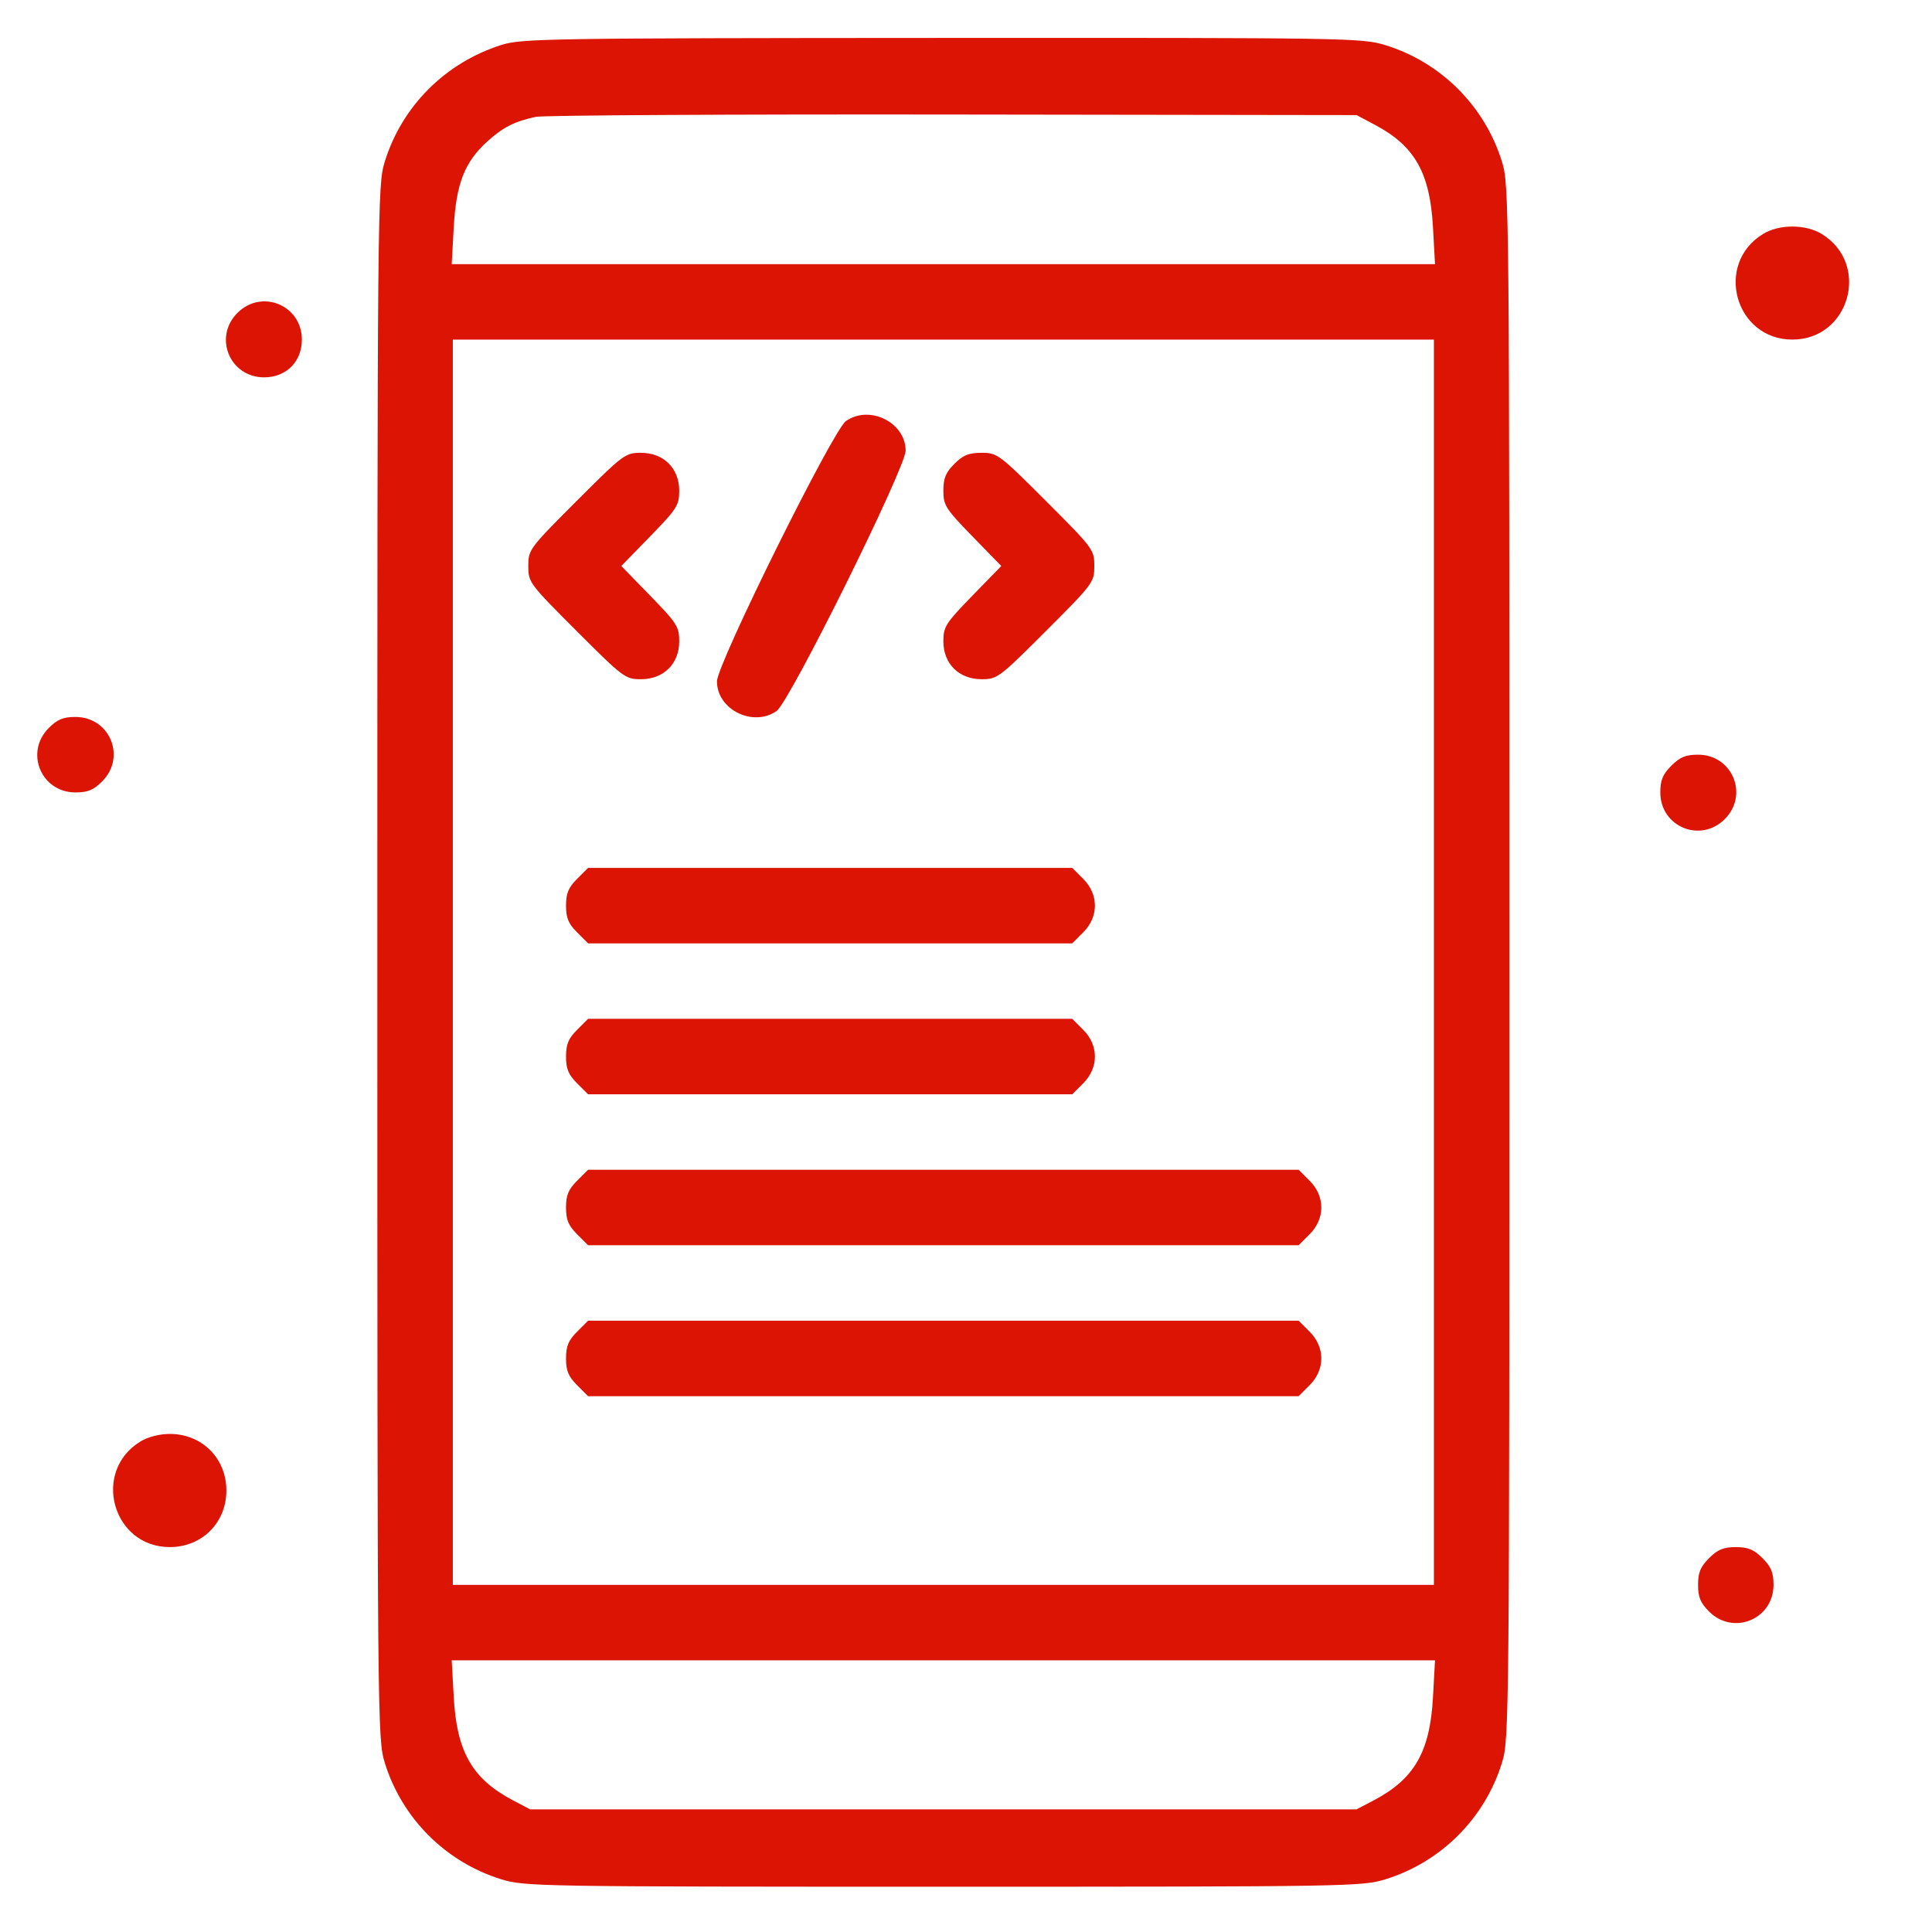 <svg xmlns="http://www.w3.org/2000/svg" width="512" height="512" viewBox="0 0 512 512"><path d="" stroke="none" fill="#e01404" fill-rule="evenodd"></path><path d="M 132.798 11.931 C 117.955 16.677, 106.506 28.160, 101.964 42.855 C 100.039 49.085, 100 53.287, 100 255 C 100 456.713, 100.039 460.915, 101.964 467.145 C 106.519 481.883, 118.117 493.481, 132.855 498.036 C 139.010 499.938, 142.709 500, 250 500 C 357.291 500, 360.990 499.938, 367.145 498.036 C 381.883 493.481, 393.481 481.883, 398.036 467.145 C 399.961 460.915, 400 456.713, 400 255 C 400 53.287, 399.961 49.085, 398.036 42.855 C 393.481 28.117, 381.883 16.519, 367.145 11.964 C 360.985 10.060, 357.370 10.002, 249.645 10.054 C 144.929 10.104, 138.170 10.213, 132.798 11.931 M 142 30.964 C 136.290 32.205, 133.331 33.706, 129.149 37.485 C 123.138 42.915, 120.885 48.670, 120.248 60.215 L 119.709 70 250 70 L 380.291 70 379.749 60.163 C 378.960 45.849, 374.919 38.693, 364.500 33.157 L 359.500 30.500 252.500 30.352 C 193.650 30.270, 143.925 30.546, 142 30.964 M 467.241 61.995 C 454.233 69.926, 459.794 89.993, 475 89.993 C 490.206 89.993, 495.767 69.926, 482.759 61.995 C 478.481 59.386, 471.519 59.386, 467.241 61.995 M 62.923 82.923 C 56.482 89.365, 60.889 100, 70 100 C 75.847 100, 80 95.847, 80 90 C 80 80.889, 69.365 76.482, 62.923 82.923 M 120 255 L 120 420 250 420 L 380 420 380 255 L 380 90 250 90 L 120 90 120 255 M 224.184 111.584 C 220.731 114.002, 190 176.022, 190 180.571 C 190 188.048, 199.567 192.794, 205.816 188.416 C 209.269 185.998, 240 123.978, 240 119.429 C 240 111.952, 230.433 107.206, 224.184 111.584 M 152.792 132.792 C 140.266 145.319, 140 145.677, 140 150 C 140 154.323, 140.266 154.681, 152.792 167.208 C 165.201 179.616, 165.713 180, 169.869 180 C 175.872 180, 180 175.910, 180 169.962 C 180 166.089, 179.417 165.171, 172.327 157.885 L 164.653 150 172.327 142.115 C 179.417 134.829, 180 133.911, 180 130.038 C 180 124.090, 175.872 120, 169.869 120 C 165.713 120, 165.201 120.384, 152.792 132.792 M 252.923 122.923 C 250.622 125.224, 250 126.738, 250 130.038 C 250 133.911, 250.583 134.829, 257.673 142.115 L 265.347 150 257.673 157.885 C 250.583 165.171, 250 166.089, 250 169.962 C 250 175.910, 254.128 180, 260.131 180 C 264.287 180, 264.799 179.616, 277.208 167.208 C 289.734 154.681, 290 154.323, 290 150 C 290 145.677, 289.734 145.319, 277.208 132.792 C 264.799 120.384, 264.287 120, 260.131 120 C 256.728 120, 255.244 120.602, 252.923 122.923 M 12.923 192.923 C 6.482 199.365, 10.889 210, 20 210 C 23.258 210, 24.784 209.369, 27.077 207.077 C 33.518 200.635, 29.111 190, 20 190 C 16.742 190, 15.216 190.631, 12.923 192.923 M 442.923 202.923 C 440.631 205.216, 440 206.742, 440 210 C 440 219.111, 450.635 223.518, 457.077 217.077 C 463.518 210.635, 459.111 200, 450 200 C 446.742 200, 445.216 200.631, 442.923 202.923 M 152.923 232.923 C 150.631 235.216, 150 236.742, 150 240 C 150 243.258, 150.631 244.784, 152.923 247.077 L 155.846 250 220 250 L 284.154 250 287.077 247.077 C 291.193 242.961, 291.193 237.039, 287.077 232.923 L 284.154 230 220 230 L 155.846 230 152.923 232.923 M 152.923 272.923 C 150.631 275.216, 150 276.742, 150 280 C 150 283.258, 150.631 284.784, 152.923 287.077 L 155.846 290 220 290 L 284.154 290 287.077 287.077 C 291.193 282.961, 291.193 277.039, 287.077 272.923 L 284.154 270 220 270 L 155.846 270 152.923 272.923 M 152.923 312.923 C 150.631 315.216, 150 316.742, 150 320 C 150 323.258, 150.631 324.784, 152.923 327.077 L 155.846 330 250 330 L 344.154 330 347.077 327.077 C 351.193 322.961, 351.193 317.039, 347.077 312.923 L 344.154 310 250 310 L 155.846 310 152.923 312.923 M 152.923 352.923 C 150.631 355.216, 150 356.742, 150 360 C 150 363.258, 150.631 364.784, 152.923 367.077 L 155.846 370 250 370 L 344.154 370 347.077 367.077 C 351.193 362.961, 351.193 357.039, 347.077 352.923 L 344.154 350 250 350 L 155.846 350 152.923 352.923 M 37.241 381.995 C 24.233 389.926, 29.794 409.993, 45 409.993 C 53.532 409.993, 59.993 403.532, 59.993 395 C 59.993 386.468, 53.532 380.007, 45 380.007 C 42.270 380.007, 39.218 380.789, 37.241 381.995 M 452.923 412.923 C 450.631 415.216, 450 416.742, 450 420 C 450 423.258, 450.631 424.784, 452.923 427.077 C 459.365 433.518, 470 429.111, 470 420 C 470 416.742, 469.369 415.216, 467.077 412.923 C 464.784 410.631, 463.258 410, 460 410 C 456.742 410, 455.216 410.631, 452.923 412.923 M 120.251 449.828 C 121.048 464.290, 125.187 471.469, 136 477.140 L 140.500 479.500 250 479.500 L 359.500 479.500 364 477.140 C 374.813 471.469, 378.952 464.290, 379.749 449.828 L 380.291 440 250 440 L 119.709 440 120.251 449.828" stroke="none" fill="#dc1404" fill-rule="evenodd"></path></svg>